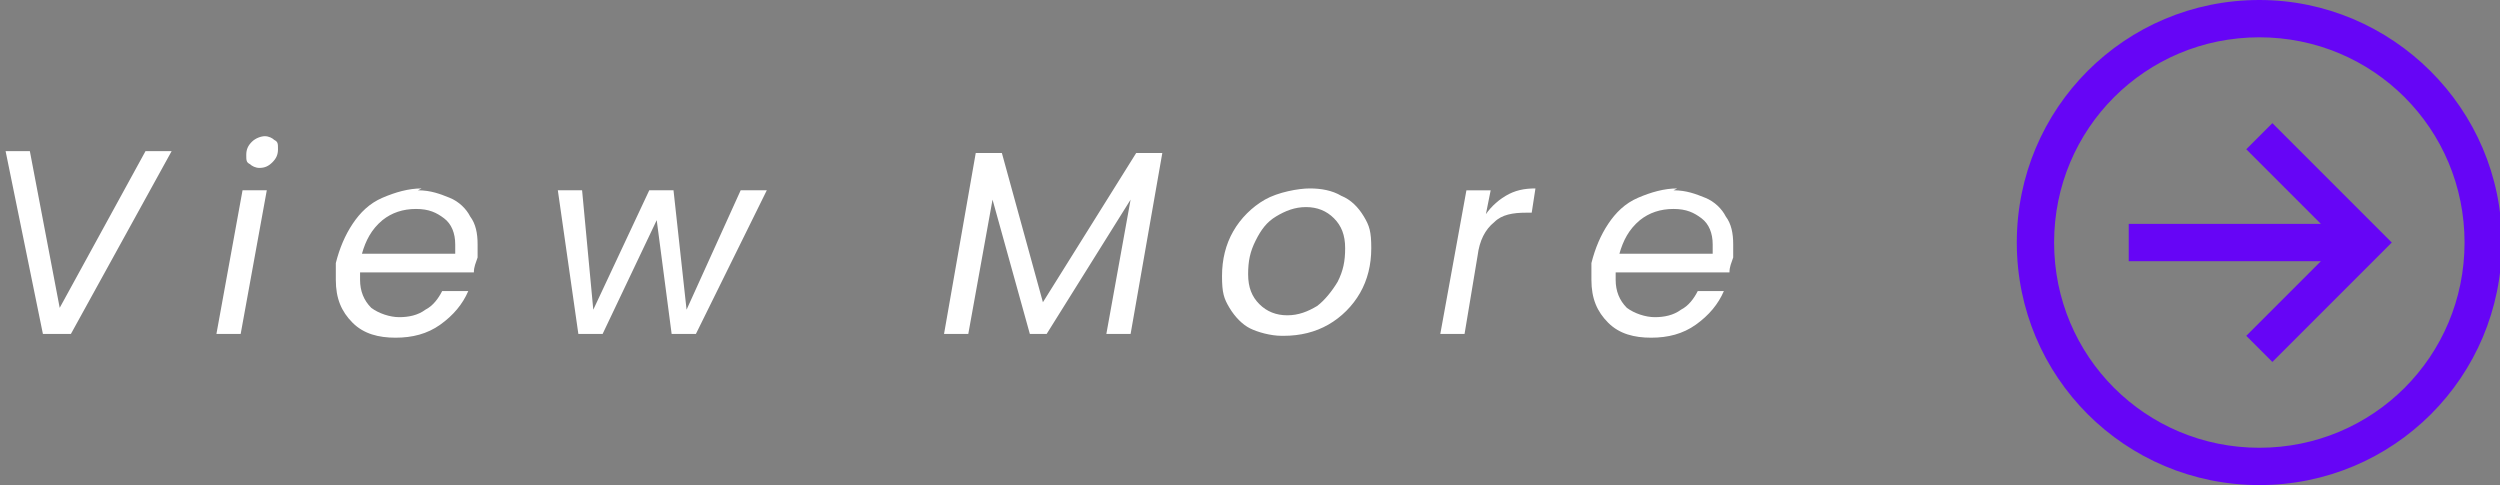 <?xml version="1.0" encoding="UTF-8"?>
<svg id="_レイヤー_1" data-name="レイヤー_1" xmlns="http://www.w3.org/2000/svg" width="134" height="26" xmlns:xlink="http://www.w3.org/1999/xlink" version="1.1" viewBox="0 0 134 26">
  <rect x="0" y="0" width="134" height="26" fill="#808080" stroke="none"/>
  <!-- Generator: Adobe Illustrator 29.2.1, SVG Export Plug-In . SVG Version: 2.1.0 Build 116)  -->
  <defs>
    <style>
      .st0 {
        fill: #fff;
      }

      .st1 {
        fill: #6605f6;
      }
    </style>
  </defs>
  <path class="st1" d="M121.1,0c-7.2,0-13,5.8-13,13s5.8,13,13,13,13-5.8,13-13S128.2,0,121.1,0ZM121.1,2c6.1,0,11,4.9,11,11s-4.9,11-11,11-11-4.9-11-11,4.9-11,11-11ZM121.8,6.6l-1.4,1.4,4,4h-10.3v2h10.3l-4,4,1.4,1.4,6.4-6.4-6.4-6.4Z"/>
  <path class="st0" d="M.3,8.1l2,9.8h1.5l5.4-9.8h-1.4l-4.6,8.4-1.6-8.4H.3Z"/>
  <path class="st0" d="M13.9,9c.3,0,.5-.1.7-.3.2-.2.3-.4.3-.7s0-.4-.2-.5c-.1-.1-.3-.2-.5-.2s-.5.1-.7.3c-.2.2-.3.4-.3.7s0,.4.2.5c.1.1.3.2.5.2h0ZM13,10.2l-1.4,7.7h1.3l1.4-7.7h-1.3Z"/>
  <path class="st0" d="M22.6,10.1c-.7,0-1.4.2-2.1.5s-1.2.8-1.6,1.4c-.4.6-.7,1.3-.9,2.1,0,.3,0,.6,0,.9,0,1,.3,1.7.9,2.3.6.6,1.4.8,2.3.8s1.7-.2,2.4-.7c.7-.5,1.2-1.1,1.5-1.8h-1.4c-.2.4-.5.8-.9,1-.4.3-.9.4-1.4.4s-1.1-.2-1.5-.5c-.4-.4-.6-.9-.6-1.5s0-.2,0-.4h6.1c0-.3.1-.5.2-.8,0-.3,0-.5,0-.7,0-.6-.1-1.1-.4-1.5-.2-.4-.6-.8-1.1-1-.5-.2-1-.4-1.7-.4h0ZM24.3,13.6h-4.9c.2-.7.5-1.3,1.1-1.8.5-.4,1.1-.6,1.8-.6s1.1.2,1.5.5c.4.3.6.8.6,1.4s0,.3,0,.5h0Z"/>
  <path class="st0" d="M39.7,10.2l-2.9,6.4-.7-6.4h-1.3l-3,6.4-.6-6.4h-1.3l1.1,7.7h1.3l2.9-6.1.8,6.1h1.3l3.8-7.7h-1.3Z"/>
  <path class="st0" d="M60.9,8.2l-5,8-2.2-8h-1.4l-1.7,9.7h1.3l1.3-7.2,2,7.2h.9l4.5-7.2-1.3,7.2h1.3l1.7-9.7h-1.4Z"/>
  <path class="st0" d="M68.8,18c.9,0,1.7-.2,2.4-.6.7-.4,1.3-1,1.7-1.7.4-.7.6-1.5.6-2.4s-.1-1.2-.4-1.7c-.3-.5-.7-.9-1.2-1.1-.5-.3-1.1-.4-1.7-.4s-1.7.2-2.4.6c-.7.4-1.3,1-1.7,1.7-.4.7-.6,1.5-.6,2.4s.1,1.2.4,1.7c.3.5.7.9,1.1,1.1s1.1.4,1.7.4h0ZM69,16.9c-.6,0-1.1-.2-1.5-.6s-.6-.9-.6-1.6.1-1.2.4-1.8c.3-.6.6-1,1.1-1.3.5-.3,1-.5,1.6-.5s1.1.2,1.5.6c.4.4.6.9.6,1.6s-.1,1.2-.4,1.8c-.3.5-.7,1-1.1,1.3-.5.3-1,.5-1.6.5h0Z"/>
  <path class="st0" d="M79.6,11.7l.3-1.5h-1.3l-1.4,7.7h1.3l.7-4.2c.1-.8.4-1.4.9-1.8.4-.4,1-.5,1.7-.5h.3l.2-1.3c-.6,0-1.1.1-1.6.4-.5.3-.9.7-1.2,1.2h0Z"/>
  <path class="st0" d="M89.9,10.1c-.7,0-1.4.2-2.1.5s-1.2.8-1.6,1.4c-.4.6-.7,1.3-.9,2.1,0,.3,0,.6,0,.9,0,1,.3,1.7.9,2.3.6.6,1.4.8,2.3.8s1.7-.2,2.4-.7c.7-.5,1.2-1.1,1.5-1.8h-1.4c-.2.4-.5.8-.9,1-.4.3-.9.4-1.4.4s-1.1-.2-1.5-.5c-.4-.4-.6-.9-.6-1.5s0-.2,0-.4h6.1c0-.3.1-.5.2-.8,0-.3,0-.5,0-.7,0-.6-.1-1.1-.4-1.5-.2-.4-.6-.8-1.1-1-.5-.2-1-.4-1.7-.4h0ZM91.7,13.6h-4.9c.2-.7.5-1.3,1.1-1.8.5-.4,1.1-.6,1.8-.6s1.1.2,1.5.5c.4.3.6.8.6,1.4s0,.3,0,.5h0Z"/>
</svg>